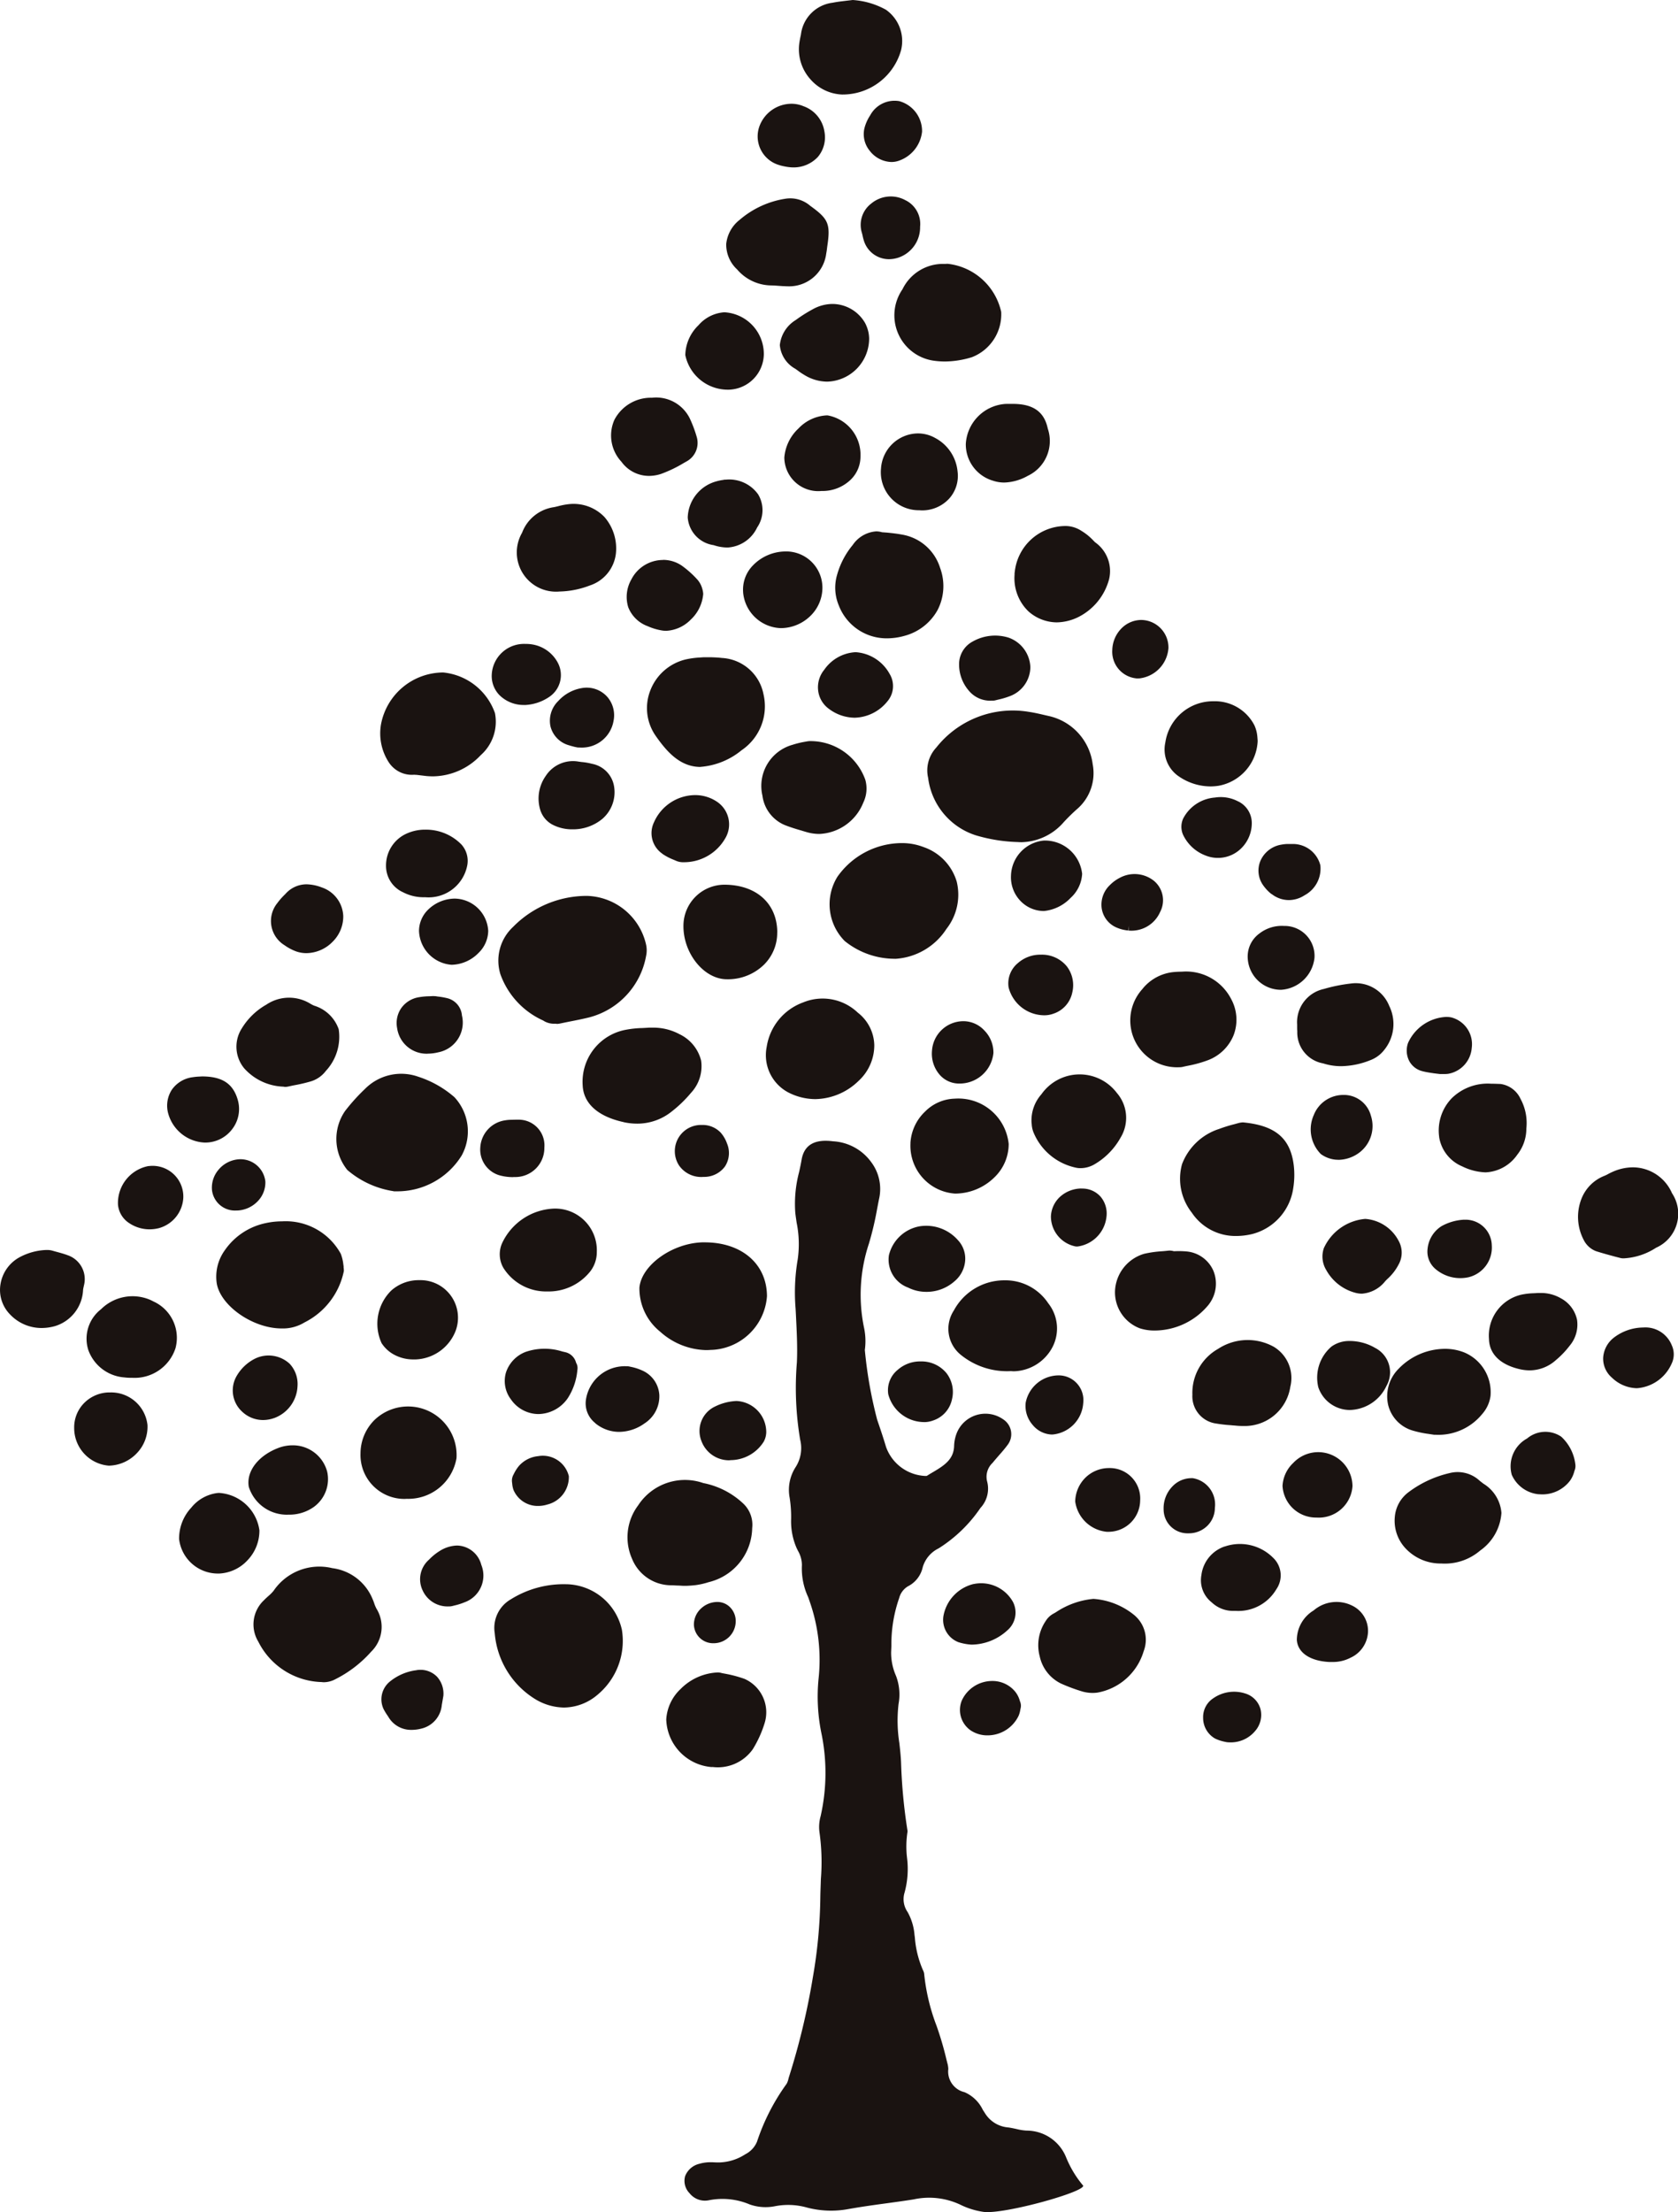 <svg xmlns="http://www.w3.org/2000/svg" xmlns:xlink="http://www.w3.org/1999/xlink" width="106.47" height="140.253" viewBox="0 0 106.47 140.253"><defs><clipPath id="a"><rect width="106.47" height="140.253" fill="none"/></clipPath></defs><g transform="translate(0 0)" clip-path="url(#a)"><path d="M60.665,125.15a6.691,6.691,0,0,1-1.065-1.771,2.7,2.7,0,0,0-2.509-1.7,3.326,3.326,0,0,1-.635-.1c-.172-.037-.345-.075-.518-.1a1.911,1.911,0,0,1-1.5-.923l-.129-.2a2.291,2.291,0,0,0-1.156-1.113,1.342,1.342,0,0,1-1.029-1.472,1.671,1.671,0,0,0-.075-.42,1.428,1.428,0,0,0-.034-.139,20.62,20.62,0,0,0-.638-2.179,12.805,12.805,0,0,1-.786-3.3.655.655,0,0,0-.075-.225A6.381,6.381,0,0,1,50,109.427l-.022-.164a3.539,3.539,0,0,0-.436-1.44,1.426,1.426,0,0,1-.194-1.234,5.672,5.672,0,0,0,.155-2.219,6.1,6.1,0,0,1,.029-1.62.347.347,0,0,0,0-.1,34.335,34.335,0,0,1-.405-4.272c-.016-.43-.063-.858-.11-1.27a9.151,9.151,0,0,1-.049-2.487,3.31,3.31,0,0,0-.162-1.771,3.643,3.643,0,0,1-.311-1.5l.017-.405a8.881,8.881,0,0,1,.493-3.027,1.23,1.23,0,0,1,.552-.745A1.785,1.785,0,0,0,50.5,85.96a1.926,1.926,0,0,1,1.007-1.194A9.013,9.013,0,0,0,54.164,82.2a1.787,1.787,0,0,0,.421-1.684,1.206,1.206,0,0,1,.346-1.17c.128-.158.264-.313.4-.471.187-.21.372-.423.541-.651a1.119,1.119,0,0,0-.265-1.639,1.96,1.96,0,0,0-2.98.956,2.438,2.438,0,0,0-.135.712c-.016.9-.671,1.283-1.432,1.732-.107.061-.207.126-.3.184a.883.883,0,0,1-.173,0,2.773,2.773,0,0,1-2.414-1.834c-.173-.581-.369-1.162-.562-1.722a27.473,27.473,0,0,1-.784-4.427,4.082,4.082,0,0,0-.038-1.351,10.289,10.289,0,0,1,.3-5.4,19.763,19.763,0,0,0,.524-2.228c.045-.227.086-.457.135-.682a2.83,2.83,0,0,0-.518-2.251A3.209,3.209,0,0,0,44.8,58.955c-1.159-.15-1.82.232-1.984,1.16-.044.261-.1.522-.157.783a7.851,7.851,0,0,0-.245,2.586c.023.211.056.422.086.632a6.833,6.833,0,0,1,.069,2.324,12.4,12.4,0,0,0-.135,3.126l.021.394c.048.989.106,2.012.061,3.011a19.74,19.74,0,0,0,.207,4.9,2.235,2.235,0,0,1-.3,1.763,2.661,2.661,0,0,0-.366,1.921,7.8,7.8,0,0,1,.093,1.353,4.216,4.216,0,0,0,.356,1.853l.085.171a1.813,1.813,0,0,1,.244.895,4.287,4.287,0,0,0,.4,2.036l.1.29a11.176,11.176,0,0,1,.554,4.9,11.578,11.578,0,0,0,.169,3.367,12.406,12.406,0,0,1-.038,5.333,2.508,2.508,0,0,0-.072,1,13.557,13.557,0,0,1,.09,2.975c-.01.355-.027.719-.034,1.106A31.447,31.447,0,0,1,43.522,112l-.015.095A45.041,45.041,0,0,1,42,118.32l-.028.112a1.093,1.093,0,0,1-.109.282,13.434,13.434,0,0,0-1.877,3.666,1.569,1.569,0,0,1-.746.8,3.166,3.166,0,0,1-1.621.516l-.168,0c-.125,0-.249-.012-.381-.012a2.525,2.525,0,0,0-.745.1,1.284,1.284,0,0,0-.9.781,1.113,1.113,0,0,0,.277,1.08,1.243,1.243,0,0,0,1.246.446,4.44,4.44,0,0,1,2.579.271,3.039,3.039,0,0,0,1.617.107,4.375,4.375,0,0,1,1.986.081,6.01,6.01,0,0,0,2.67.1c.8-.142,1.626-.257,2.424-.365.57-.079,1.134-.153,1.707-.247a4.645,4.645,0,0,1,2.936.329,4.9,4.9,0,0,0,1.477.463c1.29.187,6.647-1.316,6.324-1.684" transform="translate(8.047 13.403)" fill="#1a1311"/><path d="M48.507,39.046a2.119,2.119,0,0,0-.52,1.922A4.4,4.4,0,0,0,51,44.608a10.307,10.307,0,0,0,2.682.431c.076.006.156.009.238.009a3.649,3.649,0,0,0,2.669-1.268,12.075,12.075,0,0,1,.918-.894,3,3,0,0,0,.922-2.779,3.593,3.593,0,0,0-2.823-3.067l-.239-.055c-.315-.074-.652-.151-.983-.2a6.182,6.182,0,0,0-5.881,2.265" transform="translate(10.903 8.348)" fill="#1a1311"/><path d="M25.88,51.212A5.108,5.108,0,0,0,28.6,54.173l.1.061a1.27,1.27,0,0,0,.649.144h.061a.4.4,0,0,0,.085.011,1.044,1.044,0,0,0,.155-.018l.555-.114c.427-.083.864-.168,1.3-.275a4.923,4.923,0,0,0,3.63-3.9,1.68,1.68,0,0,0,0-.714,3.96,3.96,0,0,0-3.759-3.094,6.564,6.564,0,0,0-4.683,1.968,2.917,2.917,0,0,0-.811,2.972" transform="translate(5.86 10.526)" fill="#1a1311"/><path d="M21.022,62.915l.152,0h0a4.793,4.793,0,0,0,4.165-2.273,3.181,3.181,0,0,0-.459-3.693,6.553,6.553,0,0,0-2.3-1.3,3.231,3.231,0,0,0-3.378.775,12.207,12.207,0,0,0-1.264,1.4,3.124,3.124,0,0,0,.146,3.74,5.852,5.852,0,0,0,2.936,1.344" transform="translate(3.956 12.615)" fill="#1a1311"/><path d="M20.771,83.259c-.037-.107-.076-.21-.122-.314a3.192,3.192,0,0,0-2.545-1.933,3.507,3.507,0,0,0-3.725,1.436,2.607,2.607,0,0,1-.328.331c-.092.083-.187.166-.27.255a2.1,2.1,0,0,0-.371,2.638,4.632,4.632,0,0,0,4.025,2.562,1.007,1.007,0,0,0,.128.011,1.588,1.588,0,0,0,.741-.194,7.575,7.575,0,0,0,2.262-1.738,2.195,2.195,0,0,0,.342-2.731,2.246,2.246,0,0,1-.139-.323m-3.207,4.677Z" transform="translate(2.98 18.41)" fill="#1a1311"/><path d="M35.587,83.133h.038a.126.126,0,0,0,.036,0l.314.018h.015a.3.3,0,0,0,.037,0l.149,0c.173-.006.392-.02.611-.047a4.815,4.815,0,0,0,.8-.185,3.6,3.6,0,0,0,2.762-3.428,1.85,1.85,0,0,0-.545-1.534,5.126,5.126,0,0,0-2.561-1.322,3.544,3.544,0,0,0-4.13,1.415,3.365,3.365,0,0,0-.385,3.393A2.683,2.683,0,0,0,35.2,83.117c.12,0,.247.009.388.016" transform="translate(7.378 17.391)" fill="#1a1311"/><path d="M21.82,41.221a2.189,2.189,0,0,1,.234.016l.545.065c.139.011.277.018.409.018a4.225,4.225,0,0,0,3.02-1.337,2.832,2.832,0,0,0,.908-2.675,3.883,3.883,0,0,0-3.281-2.573,4.031,4.031,0,0,0-3.943,3.254,3.365,3.365,0,0,0,.479,2.428,1.75,1.75,0,0,0,1.629.8" transform="translate(4.469 7.901)" fill="#1a1311"/><path d="M46.748,15.239a2.906,2.906,0,0,0,1.943,4.524,5.213,5.213,0,0,0,.741.056,5.947,5.947,0,0,0,1.718-.272,2.911,2.911,0,0,0,1.86-2.874,3.923,3.923,0,0,0-3.385-3.047,1.124,1.124,0,0,0-.145.006h-.086a2.857,2.857,0,0,0-2.646,1.606" transform="translate(10.516 3.1)" fill="#1a1311"/><path d="M59.822,83.663a4.6,4.6,0,0,0-2.648-1.079,5.124,5.124,0,0,0-2.387.849l-.2.114a1.3,1.3,0,0,0-.442.436,2.733,2.733,0,0,0-.383,2.243,2.5,2.5,0,0,0,1.355,1.728,11.238,11.238,0,0,0,1.326.495,2.352,2.352,0,0,0,.976.079A3.753,3.753,0,0,0,60.359,85.9a2.025,2.025,0,0,0-.536-2.233" transform="translate(12.208 18.786)" fill="#1a1311"/><path d="M44.1,5.992l.045,0a3.851,3.851,0,0,0,3.632-2.8A2.42,2.42,0,0,0,46.817.616,5.017,5.017,0,0,0,44.711,0c-.124.016-.248.029-.4.047-.3.036-.588.068-.874.126A2.307,2.307,0,0,0,41.425,2.2c-.044.2-.085.4-.109.6a2.845,2.845,0,0,0,.7,2.213,2.817,2.817,0,0,0,2.089.982" transform="translate(9.393 0)" fill="#1a1311"/><path d="M52.978,71.886l.167.011h.047a2.856,2.856,0,0,0,2.437-1.533,2.571,2.571,0,0,0-.271-2.781,3.258,3.258,0,0,0-2.775-1.453,3.634,3.634,0,0,0-3.212,1.911,2.119,2.119,0,0,0,.431,2.806,4.655,4.655,0,0,0,3.178,1.04" transform="translate(11.152 15.043)" fill="#1a1311"/><path d="M44.28,28.315a5.118,5.118,0,0,0-.983,1.872,2.9,2.9,0,0,0,.108,1.965,3.248,3.248,0,0,0,3.051,2.076,4.127,4.127,0,0,0,1.131-.163,3.388,3.388,0,0,0,2.082-1.631,3.315,3.315,0,0,0,.161-2.669,3.058,3.058,0,0,0-2.448-2.119c-.288-.055-.586-.088-.928-.122l-.314-.023a1.277,1.277,0,0,0-.373-.054,1.968,1.968,0,0,0-1.486.868" transform="translate(9.821 6.243)" fill="#1a1311"/><path d="M77.73,76.772c-.059-.042-.114-.09-.2-.152-.063-.054-.123-.109-.194-.164a2.055,2.055,0,0,0-1.749-.36,6.918,6.918,0,0,0-2.613,1.212,2.178,2.178,0,0,0-.873,1.587,2.555,2.555,0,0,0,.668,1.96,3.044,3.044,0,0,0,2.252.976c.072,0,.135.006.2.006a3.442,3.442,0,0,0,2.3-.83,3.18,3.18,0,0,0,1.347-2.383,2.388,2.388,0,0,0-1.139-1.852" transform="translate(16.399 17.297)" fill="#1a1311"/><path d="M37.373,92.378a2.716,2.716,0,0,0,2.556-1.123,7.123,7.123,0,0,0,.752-1.656,2.316,2.316,0,0,0-1.273-2.806,7.868,7.868,0,0,0-1.145-.312l-.288-.054a.983.983,0,0,0-.253-.043,3.525,3.525,0,0,0-2.37,1.048,2.883,2.883,0,0,0-.912,1.93,3.13,3.13,0,0,0,2.861,3.02l.072,0" transform="translate(7.834 19.65)" fill="#1a1311"/><path d="M84.24,66.038a.685.685,0,0,0,.187.026.614.614,0,0,0,.065,0,4.138,4.138,0,0,0,2.033-.673,2.352,2.352,0,0,0,1.009-3.457,2.718,2.718,0,0,0-2.476-1.639,3.183,3.183,0,0,0-1.235.26,4.023,4.023,0,0,0-.383.187,2.008,2.008,0,0,1-.215.1,2.563,2.563,0,0,0-1.445,1.471,3.139,3.139,0,0,0,.145,2.57,1.451,1.451,0,0,0,.779.724c.421.135.857.252,1.242.356Z" transform="translate(18.555 13.715)" fill="#1a1311"/><path d="M52.446,30.13c0,.022,0,.1,0,.12a2.912,2.912,0,0,0,.884,2.335,2.739,2.739,0,0,0,1.787.694,3.221,3.221,0,0,0,1.351-.325,3.771,3.771,0,0,0,1.977-2.418,2.232,2.232,0,0,0-.89-2.335l-.11-.11a3.509,3.509,0,0,0-.749-.609,1.87,1.87,0,0,0-.954-.312h-.1a3.251,3.251,0,0,0-3.189,2.959" transform="translate(11.929 6.18)" fill="#1a1311"/><path d="M74.266,75.054l.417.064h.1A3.584,3.584,0,0,0,77.739,73.8a2.174,2.174,0,0,0,.525-1.14A2.732,2.732,0,0,0,76.6,69.9a3.316,3.316,0,0,0-1.234-.23,4.119,4.119,0,0,0-2.948,1.279,2.47,2.47,0,0,0-.648,2.284,2.253,2.253,0,0,0,1.57,1.623,6.675,6.675,0,0,0,.928.2" transform="translate(16.31 15.847)" fill="#1a1311"/><path d="M15.212,57.175a.794.794,0,0,0,.107.013.949.949,0,0,0,.161-.017l.367-.079a10.08,10.08,0,0,0,1.063-.244,1.873,1.873,0,0,0,.987-.674,3.178,3.178,0,0,0,.814-2.643,2.382,2.382,0,0,0-1.549-1.491,1.794,1.794,0,0,1-.238-.119,2.579,2.579,0,0,0-2.8.05,4.293,4.293,0,0,0-1.556,1.5,2.152,2.152,0,0,0,.151,2.543,3.492,3.492,0,0,0,2.5,1.159" transform="translate(2.779 11.722)" fill="#1a1311"/><path d="M40.371,15.768c.172,0,.342.014.516.027l.245.017c.1,0,.2.01.293.01a2.369,2.369,0,0,0,2.46-2.071c.021-.108.038-.22.049-.322l.015-.12c.217-1.442.083-1.754-1.072-2.584a1.934,1.934,0,0,0-1.549-.459,5.817,5.817,0,0,0-2.945,1.351,2.225,2.225,0,0,0-.843,1.522,2.147,2.147,0,0,0,.694,1.617,2.885,2.885,0,0,0,2.137,1.011" transform="translate(8.539 2.329)" fill="#1a1311"/><path d="M29.427,31.58h.025a5.67,5.67,0,0,0,1.883-.379A2.424,2.424,0,0,0,33,29.152a3.038,3.038,0,0,0-.732-2.3A2.717,2.717,0,0,0,30,26.043a4.424,4.424,0,0,0-.676.131c-.1.023-.194.049-.293.064a2.537,2.537,0,0,0-1.987,1.619,2.488,2.488,0,0,0,2.387,3.723" transform="translate(6.081 5.922)" fill="#1a1311"/><path d="M63.14,74.508a8.793,8.793,0,0,0,.924.106c.107.012.217.018.334.029a3.941,3.941,0,0,0,.443.021,2.924,2.924,0,0,0,3.009-2.482A2.306,2.306,0,0,0,66.8,69.643a3.421,3.421,0,0,0-3.535.134,3.209,3.209,0,0,0-1.629,2.907,1.745,1.745,0,0,0,1.5,1.824" transform="translate(14.021 15.744)" fill="#1a1311"/><path d="M58.949,59.541a2.41,2.41,0,0,0-.212-2.87,2.962,2.962,0,0,0-4.787.083,2.486,2.486,0,0,0-.627,1.8l.01.085a1.63,1.63,0,0,0,.131.572A3.748,3.748,0,0,0,56.1,61.4a1.293,1.293,0,0,0,.335.039,1.767,1.767,0,0,0,.91-.261,4.461,4.461,0,0,0,1.606-1.637" transform="translate(12.129 12.623)" fill="#1a1311"/><path d="M67.052,53.408v.142c0,.088,0,.18.009.282A1.988,1.988,0,0,0,68.7,55.866a3.72,3.72,0,0,0,1.148.178,5.157,5.157,0,0,0,1.836-.376,2,2,0,0,0,.894-.655,2.6,2.6,0,0,0,.313-2.8,2.285,2.285,0,0,0-2.437-1.409,10.136,10.136,0,0,0-1.709.345,2.155,2.155,0,0,0-1.693,2.256" transform="translate(15.252 11.553)" fill="#1a1311"/><path d="M63.609,67.983a2.151,2.151,0,0,0,.266-2.12,2.058,2.058,0,0,0-1.711-1.216,5.66,5.66,0,0,0-.752-.013H61.37a.965.965,0,0,0-.32-.038c-.144.015-.285.031-.436.041a6.96,6.96,0,0,0-1.124.16,2.575,2.575,0,0,0-1.851,2.326,2.442,2.442,0,0,0,1.574,2.4,3,3,0,0,0,.933.14,4.448,4.448,0,0,0,3.464-1.677" transform="translate(13.11 14.694)" fill="#1a1311"/><path d="M74.4,59.364a2.431,2.431,0,0,0,1.463,1.852,3.6,3.6,0,0,0,1.483.379,2.582,2.582,0,0,0,2.008-1.115,2.663,2.663,0,0,0,.579-1.663,3.214,3.214,0,0,0-.368-1.878,1.641,1.641,0,0,0-1.273-.948c-.2-.007-.4-.016-.6-.016a3.258,3.258,0,0,0-2.489.917,2.948,2.948,0,0,0-.8,2.471" transform="translate(16.915 12.733)" fill="#1a1311"/><path d="M61.077,40.969a3.571,3.571,0,0,0,2.022.651,3.371,3.371,0,0,0,.532-.042A3.022,3.022,0,0,0,66.1,38.8a.943.943,0,0,0-.007-.188c0-.018,0-.038-.007-.1a2.189,2.189,0,0,0-.185-.755A2.817,2.817,0,0,0,63.3,36.221a3.059,3.059,0,0,0-3.056,2.615,2.063,2.063,0,0,0,.831,2.133" transform="translate(13.697 8.239)" fill="#1a1311"/><path d="M28.879,67.68a3.376,3.376,0,0,0,2.7-1.277,2,2,0,0,0,.412-1.221,2.644,2.644,0,0,0-2.725-2.756,3.8,3.8,0,0,0-3.283,2.19,1.73,1.73,0,0,0,.077,1.563,3.2,3.2,0,0,0,2.816,1.5" transform="translate(5.877 14.2)" fill="#1a1311"/><path d="M47.034,50.883h.038a4.159,4.159,0,0,0,3.221-1.894,3.509,3.509,0,0,0,.653-3,3.313,3.313,0,0,0-2.1-2.189,3.792,3.792,0,0,0-1.4-.253,5.013,5.013,0,0,0-4.067,2.131,3.307,3.307,0,0,0,.464,4.081,5.053,5.053,0,0,0,3.179,1.122Z" transform="translate(9.758 9.906)" fill="#1a1311"/><path d="M63.446,58.4a3.741,3.741,0,0,0-2.319,2.223,3.478,3.478,0,0,0,.621,3.074,3.329,3.329,0,0,0,2.826,1.479,4.355,4.355,0,0,0,1.035-.131,3.515,3.515,0,0,0,2.573-2.889,5.263,5.263,0,0,0,.039-1.42c-.2-1.747-1.162-2.57-3.229-2.763a1.438,1.438,0,0,0-.264.038l-.287.079a8.8,8.8,0,0,0-.994.312" transform="translate(13.873 13.187)" fill="#1a1311"/><path d="M76.969,69.711c.025.938.711,1.614,1.932,1.9a2.844,2.844,0,0,0,.643.079,2.5,2.5,0,0,0,1.671-.651,5.642,5.642,0,0,0,.869-.907,2.082,2.082,0,0,0,.474-1.64,2.015,2.015,0,0,0-1.024-1.369,2.511,2.511,0,0,0-1.326-.339l-.145,0c-.093.009-.176.012-.28.017a4.339,4.339,0,0,0-.768.092,2.662,2.662,0,0,0-2.046,2.81" transform="translate(17.508 15.192)" fill="#1a1311"/><path d="M30.123,81.828a6.325,6.325,0,0,0-3.525.957,2.089,2.089,0,0,0-1.019,2.142,5.427,5.427,0,0,0,2.608,4.209,3.6,3.6,0,0,0,1.784.509,3.321,3.321,0,0,0,2.109-.792,4.436,4.436,0,0,0,1.567-4.141,3.681,3.681,0,0,0-3.524-2.885" transform="translate(5.812 18.614)" fill="#1a1311"/><path d="M36.846,40.9a4.672,4.672,0,0,0,2.6-1.054,3.364,3.364,0,0,0,1.39-3.551,2.845,2.845,0,0,0-2.645-2.3c-.225-.029-.446-.036-.689-.045l-.46,0-.263.018a5.341,5.341,0,0,0-.9.126,3.2,3.2,0,0,0-2.218,1.946,3.068,3.068,0,0,0,.331,2.888c.717,1.027,1.563,1.977,2.853,1.977" transform="translate(7.608 7.72)" fill="#1a1311"/><path d="M42.715,57.955a4.021,4.021,0,0,0,2.761-1.167,3.063,3.063,0,0,0,.986-2.25,2.684,2.684,0,0,0-1.048-2.067,3.234,3.234,0,0,0-3.468-.646,3.57,3.57,0,0,0-2.311,2.82,2.67,2.67,0,0,0,1.335,2.867,3.772,3.772,0,0,0,1.745.443" transform="translate(9.012 11.73)" fill="#1a1311"/><path d="M68.456,64.792A1.646,1.646,0,0,0,68.6,66.2a2.983,2.983,0,0,0,1.88,1.451,1.63,1.63,0,0,0,.388.048,2.078,2.078,0,0,0,1.467-.782,2.846,2.846,0,0,1,.2-.2,3.2,3.2,0,0,0,.653-.859,1.538,1.538,0,0,0,.01-1.5,2.6,2.6,0,0,0-2.122-1.4,3.181,3.181,0,0,0-2.618,1.835" transform="translate(15.55 14.321)" fill="#1a1311"/><path d="M22.423,47.136A2.5,2.5,0,0,0,25.1,45.165a1.544,1.544,0,0,0-.361-1.371,3.144,3.144,0,0,0-2.289-.941,2.823,2.823,0,0,0-1.295.3,2.212,2.212,0,0,0-1.2,2,1.828,1.828,0,0,0,1.089,1.673,2.811,2.811,0,0,0,1.376.311Z" transform="translate(4.538 9.748)" fill="#1a1311"/><path d="M59.22,51.261a2.968,2.968,0,0,0,2.308,4.985h.028a.994.994,0,0,0,.234-.031c.065-.016.135-.031.28-.061a7.64,7.64,0,0,0,1.283-.354,2.833,2.833,0,0,0,1.63-1.587,2.74,2.74,0,0,0-.16-2.3,3.213,3.213,0,0,0-3.13-1.725c-.174,0-.347.007-.528.025a2.9,2.9,0,0,0-1.946,1.043" transform="translate(13.29 11.418)" fill="#1a1311"/><path d="M63.583,79.907a2.2,2.2,0,0,0-1.472,1.812,1.782,1.782,0,0,0,.655,1.733,1.969,1.969,0,0,0,1.4.539h0l.126,0a2.8,2.8,0,0,0,2.572-1.369,1.539,1.539,0,0,0-.212-2.008,2.971,2.971,0,0,0-3.074-.7" transform="translate(14.119 18.141)" fill="#1a1311"/><path d="M27.978,42.493a1.583,1.583,0,0,0,.762.856,2.681,2.681,0,0,0,1.254.288,2.913,2.913,0,0,0,1.889-.659,2.232,2.232,0,0,0,.755-2.018,1.742,1.742,0,0,0-1.413-1.478,3.756,3.756,0,0,0-.657-.113c-.076-.011-.145-.018-.225-.032a2.056,2.056,0,0,0-2.049.917,2.481,2.481,0,0,0-.318,2.239" transform="translate(6.332 8.943)" fill="#1a1311"/><path d="M34.7,28.924a2.257,2.257,0,0,0-2.007,1.232,2.225,2.225,0,0,0-.2,1.76,2.091,2.091,0,0,0,1.239,1.207,3.658,3.658,0,0,0,.943.277,2.175,2.175,0,0,0,.222.016,2.343,2.343,0,0,0,1.565-.712,2.5,2.5,0,0,0,.789-1.624,1.322,1.322,0,0,0-.056-.319,1.464,1.464,0,0,0-.32-.6,6.154,6.154,0,0,0-1-.889,2.108,2.108,0,0,0-1.175-.354" transform="translate(7.368 6.579)" fill="#1a1311"/><path d="M71.723,69.676a3.229,3.229,0,0,0-1.682-.411h0A1.92,1.92,0,0,0,69,69.616a2.592,2.592,0,0,0-.837,2.583,2.117,2.117,0,0,0,1.973,1.439,2.038,2.038,0,0,0,.263-.017,2.633,2.633,0,0,0,2.083-1.5,1.739,1.739,0,0,0-.757-2.44" transform="translate(15.485 15.756)" fill="#1a1311"/><path d="M41.934,43.962l.26.077a2.935,2.935,0,0,0,.847.126,3.148,3.148,0,0,0,2.781-1.985,2.053,2.053,0,0,0,.128-1.451,3.69,3.69,0,0,0-3.534-2.45.648.648,0,0,0-.1.009.569.569,0,0,0-.093.015l-.122.021a5.663,5.663,0,0,0-.766.188,2.707,2.707,0,0,0-1.912,3.227A2.342,2.342,0,0,0,40.837,43.6c.373.147.756.264,1.1.361" transform="translate(8.954 8.708)" fill="#1a1311"/><path d="M47.152,67.22a2.557,2.557,0,0,0,1.156.282h.006l.075,0a2.661,2.661,0,0,0,1.721-.662,1.891,1.891,0,0,0,.684-1.3,1.714,1.714,0,0,0-.459-1.317,2.676,2.676,0,0,0-2.43-.876,2.444,2.444,0,0,0-1.948,1.835,1.888,1.888,0,0,0,1.2,2.043" transform="translate(10.445 14.402)" fill="#1a1311"/><path d="M14.845,49.524a3.139,3.139,0,0,0,.74.4,1.968,1.968,0,0,0,.676.117,2.365,2.365,0,0,0,1.652-.717,2.255,2.255,0,0,0,.68-1.63,2,2,0,0,0-1.356-1.817,2.831,2.831,0,0,0-.972-.2,1.78,1.78,0,0,0-1.332.6l-.09.09a4.193,4.193,0,0,0-.433.5,1.8,1.8,0,0,0,.435,2.659" transform="translate(3.187 10.389)" fill="#1a1311"/><path d="M54.351,47.883h0a2.705,2.705,0,0,0,1.694-.832,2.221,2.221,0,0,0,.73-1.527,2.374,2.374,0,0,0-2.425-2.108,2.3,2.3,0,0,0-2.089,2.217,2.161,2.161,0,0,0,.584,1.593,2.063,2.063,0,0,0,1.506.657" transform="translate(11.887 9.876)" fill="#1a1311"/><path d="M11.055,59.793h0a2.138,2.138,0,0,0,1.718-.86,2.087,2.087,0,0,0,.342-1.866c-.3-1.016-.989-1.468-2.267-1.468h0l-.183.01a3.8,3.8,0,0,0-.417.042,1.9,1.9,0,0,0-1.312.793,1.858,1.858,0,0,0-.227,1.512,2.515,2.515,0,0,0,2.344,1.838" transform="translate(1.966 12.647)" fill="#1a1311"/><path d="M30.876,74.174a2.378,2.378,0,0,0,1.531.556,2.81,2.81,0,0,0,1.615-.546,2.038,2.038,0,0,0,.927-1.788,1.812,1.812,0,0,0-1.1-1.564,3.249,3.249,0,0,0-.679-.22L33.11,70.6a.953.953,0,0,0-.2-.032h-.079a2.494,2.494,0,0,0-2.536,2.1,1.582,1.582,0,0,0,.584,1.5" transform="translate(6.886 16.052)" fill="#1a1311"/><path d="M49.926,23.394a2.4,2.4,0,0,0,1.736,2.342,2.225,2.225,0,0,0,.707.112,3.215,3.215,0,0,0,1.485-.423,2.443,2.443,0,0,0,1.272-3c-.223-1.064-.927-1.563-2.217-1.563l-.311,0c-.087,0-.174,0-.26.011a2.7,2.7,0,0,0-2.412,2.522" transform="translate(11.355 4.745)" fill="#1a1311"/><path d="M46.691,36.8a1.49,1.49,0,0,0,.135-1.742,2.659,2.659,0,0,0-2.154-1.372A2.581,2.581,0,0,0,42.681,34.8a1.749,1.749,0,0,0-.387,1.316,1.669,1.669,0,0,0,.7,1.175,2.751,2.751,0,0,0,1.576.549h.069A2.747,2.747,0,0,0,46.691,36.8" transform="translate(9.618 7.663)" fill="#1a1311"/><path d="M45.724,16.914A2.407,2.407,0,0,0,43.661,15.7a2.6,2.6,0,0,0-1.268.34,9.209,9.209,0,0,0-1.074.68,2.117,2.117,0,0,0-1.008,1.587,1.9,1.9,0,0,0,.987,1.506l.162.117c.131.1.263.187.4.268a2.8,2.8,0,0,0,1.456.428,2.742,2.742,0,0,0,2.662-2.748,2.433,2.433,0,0,0-.034-.331,2.326,2.326,0,0,0-.22-.632" transform="translate(9.17 3.571)" fill="#1a1311"/><path d="M34,25.5a2.471,2.471,0,0,0,.757-.125,8.186,8.186,0,0,0,1.44-.691l.177-.1a1.336,1.336,0,0,0,.64-1.58,7.856,7.856,0,0,0-.438-1.158,2.378,2.378,0,0,0-2.3-1.31l-.1.009a2.611,2.611,0,0,0-2.378,1.4,2.44,2.44,0,0,0,.448,2.66A2.152,2.152,0,0,0,34,25.5" transform="translate(7.186 4.672)" fill="#1a1311"/><path d="M41.283,48.718c-.009-1.82-1.315-3.007-3.326-3.022a2.606,2.606,0,0,0-2.627,2.513c-.06,1.788,1.278,3.482,2.758,3.482h0a3.277,3.277,0,0,0,2.36-.933,2.84,2.84,0,0,0,.831-2.04" transform="translate(8.036 10.395)" fill="#1a1311"/><path d="M51.734,36.954a.583.583,0,0,0,.171-.027l.155-.038a5.007,5.007,0,0,0,.711-.209A1.987,1.987,0,0,0,54.1,34.829a2.069,2.069,0,0,0-1.381-1.869,2.888,2.888,0,0,0-2.263.237,1.629,1.629,0,0,0-.879,1.468,2.546,2.546,0,0,0,.631,1.672,1.753,1.753,0,0,0,1.45.617Z" transform="translate(11.277 7.467)" fill="#1a1311"/><path d="M30.633,70.588l-.021-.058a.916.916,0,0,0-.648-.641l-.23-.054a3.707,3.707,0,0,0-2.327.032,2.1,2.1,0,0,0-1.239,1.306,1.925,1.925,0,0,0,.323,1.71,2.131,2.131,0,0,0,1.732.921A2.3,2.3,0,0,0,30.1,72.783a3.919,3.919,0,0,0,.6-1.774.666.666,0,0,0-.061-.421" transform="translate(5.935 15.848)" fill="#1a1311"/><path d="M68.455,79.152h0a2.141,2.141,0,0,0,2.279-1.989,2.175,2.175,0,0,0-3.76-1.472,2.148,2.148,0,0,0-.679,1.455,2.126,2.126,0,0,0,2.154,2.006" transform="translate(15.082 17.062)" fill="#1a1311"/><path d="M26.051,48.461a2.164,2.164,0,0,0-2.119-2.047,2.456,2.456,0,0,0-1.694.7,1.9,1.9,0,0,0-.579,1.344,2.232,2.232,0,0,0,2.065,2.152h.011a2.456,2.456,0,0,0,1.7-.751,1.984,1.984,0,0,0,.616-1.4" transform="translate(4.927 10.558)" fill="#1a1311"/><path d="M40.575,9.261a4.071,4.071,0,0,0,.549.112l.179.018.034,0a2.1,2.1,0,0,0,1.653-.667A1.936,1.936,0,0,0,43.4,7.114a2.03,2.03,0,0,0-1.327-1.6,1.977,1.977,0,0,0-.773-.155,2.177,2.177,0,0,0-2.013,1.4,1.892,1.892,0,0,0,1.293,2.5" transform="translate(8.909 1.22)" fill="#1a1311"/><path d="M50.69,81.825a2.555,2.555,0,0,0-1.919,2.033,1.52,1.52,0,0,0,.953,1.658,3.574,3.574,0,0,0,.614.135l.2.02a3.409,3.409,0,0,0,2.289-.906,1.481,1.481,0,0,0,.357-1.8,2.31,2.31,0,0,0-2.5-1.135" transform="translate(11.09 18.6)" fill="#1a1311"/><path d="M38.1,21.037h.09a2.286,2.286,0,0,0,2.216-2.23,2.648,2.648,0,0,0-2.5-2.677,2.374,2.374,0,0,0-1.645.821,2.7,2.7,0,0,0-.837,1.893A2.753,2.753,0,0,0,38.1,21.037" transform="translate(8.059 3.669)" fill="#1a1311"/><path d="M27.476,37.132a.6.6,0,0,0,.082,0,2.977,2.977,0,0,0,1.477-.491,1.665,1.665,0,0,0,.578-2.185,2.24,2.24,0,0,0-1.644-1.167,2.217,2.217,0,0,0-.4-.028A2.049,2.049,0,0,0,25.42,35.2a1.74,1.74,0,0,0,.482,1.3,2.177,2.177,0,0,0,1.574.631" transform="translate(5.782 7.565)" fill="#1a1311"/><path d="M66.611,51.876h0a2.273,2.273,0,0,0,2.122-2.027A1.9,1.9,0,0,0,66.8,47.827a2.317,2.317,0,0,0-1.569.485,1.8,1.8,0,0,0-.734,1.35,2.111,2.111,0,0,0,2.111,2.214" transform="translate(14.672 10.878)" fill="#1a1311"/><path d="M48.943,22.655a2.239,2.239,0,0,0-1.069-.268,2.374,2.374,0,0,0-2.332,2.228,2.41,2.41,0,0,0,2.392,2.643c.074,0,.142.009.209.009a2.326,2.326,0,0,0,1.734-.757A2.147,2.147,0,0,0,50.4,24.8a2.692,2.692,0,0,0-1.459-2.144" transform="translate(10.358 5.092)" fill="#1a1311"/><path d="M64.688,41.455A2.358,2.358,0,0,0,63.2,41.2a2.485,2.485,0,0,0-2.019,1.333,1.265,1.265,0,0,0-.018,1,2.591,2.591,0,0,0,1.452,1.347,2.1,2.1,0,0,0,2.266-.476,2.238,2.238,0,0,0,.655-1.59,1.528,1.528,0,0,0-.846-1.362" transform="translate(13.891 9.365)" fill="#1a1311"/><path d="M70.52,82.964a2.227,2.227,0,0,0-2.418.319,2.2,2.2,0,0,0-1.065,1.866c.05.8.824,1.333,2.034,1.4l.191,0h0a2.408,2.408,0,0,0,1.187-.271,1.891,1.891,0,0,0,1.1-1.571,1.773,1.773,0,0,0-1.034-1.745" transform="translate(15.248 18.821)" fill="#1a1311"/><path d="M37.527,70.99a3.672,3.672,0,0,0,3.621-3.409c-.009-2.043-1.6-3.412-3.952-3.412l-.158,0c-1.928.064-3.864,1.464-3.984,2.878a3.516,3.516,0,0,0,1.317,2.786A4.5,4.5,0,0,0,37.264,71c.066,0,.131,0,.263-.007" transform="translate(7.517 14.597)" fill="#1a1311"/><path d="M87.241,69.74a1.8,1.8,0,0,0-1.834-1.172,3.108,3.108,0,0,0-1.86.644,1.747,1.747,0,0,0-.676,1.268,1.586,1.586,0,0,0,.558,1.27,2.349,2.349,0,0,0,1.577.667,2.613,2.613,0,0,0,2.2-1.538,1.373,1.373,0,0,0,.038-1.139" transform="translate(18.851 15.597)" fill="#1a1311"/><path d="M45.375,24.089a2.537,2.537,0,0,0-2.081-2.633h-.08a2.647,2.647,0,0,0-1.77.826,2.832,2.832,0,0,0-.9,1.841A2.15,2.15,0,0,0,42.9,26.248h0a2.575,2.575,0,0,0,1.846-.708,2.037,2.037,0,0,0,.63-1.451" transform="translate(9.222 4.881)" fill="#1a1311"/><path d="M57.573,79.868h.076A2.012,2.012,0,0,0,59.7,77.882a1.93,1.93,0,0,0-1.974-2.055,2.133,2.133,0,0,0-1.49.6,2.18,2.18,0,0,0-.657,1.52,2.24,2.24,0,0,0,1.989,1.92" transform="translate(12.644 17.249)" fill="#1a1311"/><path d="M69.527,60.669a2.263,2.263,0,0,0,1.205-.385,2.11,2.11,0,0,0,.837-2.413,1.769,1.769,0,0,0-1.761-1.315,2.009,2.009,0,0,0-1.866,1.28,2.222,2.222,0,0,0,.452,2.468,1.9,1.9,0,0,0,.972.358c.05,0,.107.006.161.006" transform="translate(15.415 12.865)" fill="#1a1311"/><path d="M81.307,74.265a1.8,1.8,0,0,0-2.165.113,2.009,2.009,0,0,0-.975,2.3,2.086,2.086,0,0,0,1.694,1.236c.079,0,.156.009.232.009a2.205,2.205,0,0,0,1.768-.863,1.781,1.781,0,0,0,.277-.6l.012-.039A.766.766,0,0,0,82.2,76a2.83,2.83,0,0,0-.889-1.731" transform="translate(17.754 16.822)" fill="#1a1311"/><path d="M37.991,76.122a.793.793,0,0,0,.149-.01,2.5,2.5,0,0,0,2.09-1.164,1.292,1.292,0,0,0,.164-.611,1.978,1.978,0,0,0-1.885-1.974,3.374,3.374,0,0,0-1.353.345,1.715,1.715,0,0,0-.876,2.19,1.869,1.869,0,0,0,1.711,1.224" transform="translate(8.225 16.461)" fill="#1a1311"/><path d="M54.4,53.153a1.664,1.664,0,0,0,.579-.1,1.793,1.793,0,0,0,1.2-1.343,1.965,1.965,0,0,0-.341-1.653,2.029,2.029,0,0,0-1.642-.746,2.142,2.142,0,0,0-1.469.534,1.663,1.663,0,0,0-.587,1.543A2.35,2.35,0,0,0,54.4,53.153" transform="translate(11.857 11.217)" fill="#1a1311"/><path d="M48.18,74.167a1.611,1.611,0,0,0,.576-.1,1.8,1.8,0,0,0,1.207-1.345,1.957,1.957,0,0,0-.344-1.653,2.052,2.052,0,0,0-1.642-.75,2.14,2.14,0,0,0-1.462.538,1.659,1.659,0,0,0-.594,1.548,2.362,2.362,0,0,0,2.26,1.76" transform="translate(10.441 15.996)" fill="#1a1311"/><path d="M29.6,39.16c.153.05.311.09.422.118l.169.033c.086,0,.156.006.225.006a2.033,2.033,0,0,0,2.049-1.694,1.779,1.779,0,0,0-.355-1.471,1.746,1.746,0,0,0-1.662-.606,2.6,2.6,0,0,0-1.488.815,1.746,1.746,0,0,0-.5,1.6,1.662,1.662,0,0,0,1.14,1.2" transform="translate(6.465 8.08)" fill="#1a1311"/><path d="M22.476,55.1a2.863,2.863,0,0,0,.669-.085,1.92,1.92,0,0,0,1.5-2.336,1.227,1.227,0,0,0-.953-1.1,4.453,4.453,0,0,0-.584-.1l-.126-.021c-.034,0-.1-.007-.176-.007l-.244.011a4.168,4.168,0,0,0-.641.06,1.7,1.7,0,0,0-1.119.681,1.667,1.667,0,0,0-.269,1.28,1.886,1.886,0,0,0,1.938,1.62" transform="translate(4.665 11.702)" fill="#1a1311"/><path d="M26.918,61.471l.139,0A1.841,1.841,0,0,0,28.893,59.6a1.628,1.628,0,0,0-1.636-1.765l-.172,0-.336.007a2.343,2.343,0,0,0-.345.034,1.839,1.839,0,0,0-1.576,1.722,1.7,1.7,0,0,0,1.2,1.759,3.214,3.214,0,0,0,.879.12Z" transform="translate(5.647 13.154)" fill="#1a1311"/><path d="M47.356,10.4a1.936,1.936,0,0,0-2.195.194,1.7,1.7,0,0,0-.593,1.867l.038.151a2.675,2.675,0,0,0,.072.292,1.667,1.667,0,0,0,1.608,1.22,1.93,1.93,0,0,0,.966-.268,2.027,2.027,0,0,0,1.007-1.79,1.675,1.675,0,0,0-.9-1.667" transform="translate(10.122 2.309)" fill="#1a1311"/><path d="M49.9,56.7h0a2.153,2.153,0,0,0,2.174-1.933,1.989,1.989,0,0,0-.563-1.42,1.82,1.82,0,0,0-1.29-.6,2,2,0,0,0-2.043,1.85,2.041,2.041,0,0,0,.493,1.554A1.63,1.63,0,0,0,49.9,56.7Z" transform="translate(10.959 11.998)" fill="#1a1311"/><path d="M76.219,63a.146.146,0,0,1-.042,0L76.1,63a3.282,3.282,0,0,0-1.418.408,1.92,1.92,0,0,0-.886,1.434,1.444,1.444,0,0,0,.49,1.275,2.414,2.414,0,0,0,1.576.587,2.488,2.488,0,0,0,.528-.055,1.936,1.936,0,0,0,1.48-2.017A1.663,1.663,0,0,0,76.219,63" transform="translate(16.785 14.33)" fill="#1a1311"/><path d="M73.733,55.973c.233.058.477.093.712.128l.383.047.249,0h.006a2.078,2.078,0,0,0,.249-.013,1.809,1.809,0,0,0,1.51-1.649,1.752,1.752,0,0,0-1.306-1.932,1.643,1.643,0,0,0-.314-.029A2.808,2.808,0,0,0,72.8,54.175a1.45,1.45,0,0,0,.071,1.137,1.3,1.3,0,0,0,.864.66" transform="translate(16.541 11.948)" fill="#1a1311"/><path d="M21.874,86.281a3.319,3.319,0,0,0-1.6.695,1.451,1.451,0,0,0-.421,1.758,3.7,3.7,0,0,0,.268.438l.052.083a1.659,1.659,0,0,0,1.453.8,2.426,2.426,0,0,0,.611-.077,1.686,1.686,0,0,0,1.311-1.5l.1-.577a1.6,1.6,0,0,0-.4-1.213,1.47,1.47,0,0,0-1.37-.405" transform="translate(4.484 19.62)" fill="#1a1311"/><path d="M24.068,79.829a2.17,2.17,0,0,0-1.118.351,3.45,3.45,0,0,0-.669.546,1.641,1.641,0,0,0-.4,1.955,1.73,1.73,0,0,0,1.666,1.007h.063a.962.962,0,0,0,.163-.026l.13-.033a3.906,3.906,0,0,0,.631-.2A1.8,1.8,0,0,0,25.6,81.055a1.627,1.627,0,0,0-1.531-1.226" transform="translate(4.939 18.159)" fill="#1a1311"/><path d="M37.959,24.776a.586.586,0,0,0-.081,0l-.1.02a2.93,2.93,0,0,0-.427.091,2.455,2.455,0,0,0-1.8,2.284,1.915,1.915,0,0,0,1.641,1.755,2.833,2.833,0,0,0,.884.151h0a2.214,2.214,0,0,0,1.879-1.27,1.946,1.946,0,0,0,.063-2.1,2.251,2.251,0,0,0-2.058-.932" transform="translate(8.086 5.636)" fill="#1a1311"/><path d="M45.073,6.109a2.681,2.681,0,0,0-.383.851,1.656,1.656,0,0,0,.339,1.419A1.8,1.8,0,0,0,46.4,9.09a1.412,1.412,0,0,0,.4-.056,2.2,2.2,0,0,0,1.549-1.866A1.968,1.968,0,0,0,46.9,5.231a1.757,1.757,0,0,0-1.83.878" transform="translate(10.156 1.181)" fill="#1a1311"/><path d="M57.8,48.492a2.281,2.281,0,0,0,.605.2l.052.009a1.5,1.5,0,0,0,.168.023l.065-.3-.043.306c.012,0,.022,0,.034,0a1.984,1.984,0,0,0,1.979-1.181,1.6,1.6,0,0,0-.387-1.969,1.971,1.971,0,0,0-2.166-.2,2.437,2.437,0,0,0-.635.464,1.712,1.712,0,0,0-.524,1.442,1.578,1.578,0,0,0,.852,1.207" transform="translate(12.951 10.27)" fill="#1a1311"/><path d="M65.884,46.764a1.774,1.774,0,0,0,1.094.387,1.846,1.846,0,0,0,1-.306,1.917,1.917,0,0,0,1-1.9,1.794,1.794,0,0,0-1.787-1.35l-.086,0-.245,0a2.648,2.648,0,0,0-.357.041,1.752,1.752,0,0,0-1.323,1.018,1.6,1.6,0,0,0,.193,1.591,2.637,2.637,0,0,0,.5.522" transform="translate(14.799 9.915)" fill="#1a1311"/><path d="M47.064,59.573a3.037,3.037,0,0,0,2.827,3.193h0a3.573,3.573,0,0,0,2.519-1.049,2.928,2.928,0,0,0,.886-2.1,3.21,3.21,0,0,0-3.422-2.87,2.757,2.757,0,0,0-1.883.819,2.976,2.976,0,0,0-.93,2.011" transform="translate(10.706 12.908)" fill="#1a1311"/><path d="M54.689,74.789h.055a2.144,2.144,0,0,0,1.931-1.995,1.568,1.568,0,0,0-1.5-1.752l-.09,0a2.136,2.136,0,0,0-2.062,1.732,1.828,1.828,0,0,0,.447,1.413,1.641,1.641,0,0,0,1.224.605" transform="translate(12.057 16.159)" fill="#1a1311"/><path d="M59.088,35.727a1.088,1.088,0,0,0,.129,0,2.084,2.084,0,0,0,1.842-1.917,1.747,1.747,0,0,0-1.715-1.787,1.775,1.775,0,0,0-1.248.517,2.023,2.023,0,0,0-.6,1.383,1.7,1.7,0,0,0,1.591,1.809" transform="translate(13.079 7.283)" fill="#1a1311"/><path d="M50.258,89.927a1.9,1.9,0,0,0,1.117.345,2.183,2.183,0,0,0,1.964-1.23,1.592,1.592,0,0,0,.112-.387l.012-.066a.686.686,0,0,0-.029-.468l-.028-.09a1.609,1.609,0,0,0-.265-.512,1.857,1.857,0,0,0-1.474-.694,2.119,2.119,0,0,0-1.932,1.25,1.577,1.577,0,0,0,.524,1.851" transform="translate(11.287 19.751)" fill="#1a1311"/><path d="M56.269,61.388a2.039,2.039,0,0,0-1.4.557,1.787,1.787,0,0,0-.545,1.215,1.944,1.944,0,0,0,1.56,1.9.758.758,0,0,0,.12.006A2.128,2.128,0,0,0,57.847,63.2a1.655,1.655,0,0,0-.356-1.275,1.538,1.538,0,0,0-1.132-.533l-.09,0" transform="translate(12.357 13.964)" fill="#1a1311"/><path d="M64.92,87.511a2.313,2.313,0,0,0-2.076.279,1.424,1.424,0,0,0-.652,1.247,1.5,1.5,0,0,0,.756,1.311,2.589,2.589,0,0,0,.622.206,1.045,1.045,0,0,0,.226.034h.021a2.007,2.007,0,0,0,1.66-.7,1.549,1.549,0,0,0,.362-1.378,1.428,1.428,0,0,0-.919-1" transform="translate(14.147 19.876)" fill="#1a1311"/><path d="M5.309,66.891l.014-.068a1.6,1.6,0,0,0-1.035-1.93c-.265-.1-.533-.167-.794-.239l-.179-.05a1.166,1.166,0,0,0-.308-.041l-.071,0a3.864,3.864,0,0,0-1.721.475,2.37,2.37,0,0,0-1.183,1.69,2.216,2.216,0,0,0,.606,1.922,2.752,2.752,0,0,0,2,.86,3.149,3.149,0,0,0,.87-.126A2.514,2.514,0,0,0,5.271,67.1a1.424,1.424,0,0,1,.038-.207" transform="translate(0 14.687)" fill="#1a1311"/><path d="M21.445,78.507h.025l.1-.006a3.1,3.1,0,0,0,3.157-2.576,3.079,3.079,0,0,0-5.2-2.425,2.994,2.994,0,0,0-.891,2.126,2.787,2.787,0,0,0,2.813,2.882" transform="translate(4.238 16.525)" fill="#1a1311"/><path d="M20.489,70.8a2.553,2.553,0,0,0,1.338.349h.01l.106,0a2.838,2.838,0,0,0,2.538-1.826,2.382,2.382,0,0,0-2.3-3.2,2.621,2.621,0,0,0-1.784.653,2.951,2.951,0,0,0-.62,3.338,2.154,2.154,0,0,0,.714.687" transform="translate(4.434 15.04)" fill="#1a1311"/><path d="M11.807,77.11l-.119.009a2.529,2.529,0,0,0-1.658.929,2.865,2.865,0,0,0-.771,1.991,2.478,2.478,0,0,0,2.451,2.185H11.8a2.614,2.614,0,0,0,1.8-.842,2.714,2.714,0,0,0,.755-1.9,2.756,2.756,0,0,0-2.554-2.369" transform="translate(2.105 17.54)" fill="#1a1311"/><path d="M19.264,65.964l-.021-.149a2.748,2.748,0,0,0-.16-.669,3.979,3.979,0,0,0-3.727-2.062A4.843,4.843,0,0,0,14.3,63.2a4.19,4.19,0,0,0-2.58,1.72,2.869,2.869,0,0,0-.506,2.12c.266,1.423,2.294,2.827,4.1,2.835h.016a2.622,2.622,0,0,0,1.447-.381,4.69,4.69,0,0,0,2.5-3.266,1.832,1.832,0,0,0-.021-.26" transform="translate(2.542 14.35)" fill="#1a1311"/><path d="M15.4,79.049h.114a2.669,2.669,0,0,0,1.494-.5,2.176,2.176,0,0,0,.831-2.228,2.25,2.25,0,0,0-2.206-1.668,2.533,2.533,0,0,0-.83.144c-1.317.478-2.115,1.5-1.936,2.493A2.529,2.529,0,0,0,15.4,79.049" transform="translate(2.92 16.981)" fill="#1a1311"/><path d="M8.771,67.312c-.069-.039-.144-.076-.231-.118a2.843,2.843,0,0,0-3.15.587,2.361,2.361,0,0,0-.8,2.591A2.636,2.636,0,0,0,6.88,72.1a3.323,3.323,0,0,0,.4.025l.1,0a2.727,2.727,0,0,0,2.738-1.873,2.532,2.532,0,0,0-1.345-2.943" transform="translate(1.016 15.229)" fill="#1a1311"/><path d="M6.1,71.922l-.112,0a2.282,2.282,0,0,0-1.56.711,2.192,2.192,0,0,0-.593,1.553A2.39,2.39,0,0,0,6.02,76.563l.055,0a2.518,2.518,0,0,0,1.759-.815,2.408,2.408,0,0,0,.652-1.759A2.319,2.319,0,0,0,6.1,71.922" transform="translate(0.872 16.36)" fill="#1a1311"/><path d="M14.679,73.973a2.26,2.26,0,0,0,1.463-2.036,1.877,1.877,0,0,0-.5-1.4,1.966,1.966,0,0,0-2.2-.324,2.793,2.793,0,0,0-1.145,1.067,1.822,1.822,0,0,0,.324,2.288,1.926,1.926,0,0,0,1.335.536,2.115,2.115,0,0,0,.724-.133" transform="translate(2.737 15.927)" fill="#1a1311"/><path d="M8.036,60.232A2.384,2.384,0,0,0,6.1,62.68a1.559,1.559,0,0,0,.571,1.069,2.325,2.325,0,0,0,1.43.495,2.474,2.474,0,0,0,.6-.076,2.112,2.112,0,0,0,1.544-1.932,1.947,1.947,0,0,0-2.2-2" transform="translate(1.386 13.696)" fill="#1a1311"/><path d="M63.406,78.2A1.691,1.691,0,0,0,62,76.35l-.1,0a1.664,1.664,0,0,0-1.2.532,1.982,1.982,0,0,0-.55,1.464,1.516,1.516,0,0,0,1.574,1.5h.043a1.667,1.667,0,0,0,1.18-.5,1.6,1.6,0,0,0,.455-1.135" transform="translate(13.683 17.367)" fill="#1a1311"/><path d="M36.594,58.106a1.662,1.662,0,0,0-1.447,2.567,1.712,1.712,0,0,0,1.55.725h.017a1.632,1.632,0,0,0,1.343-.657,1.56,1.56,0,0,0,.133-1.462,2.087,2.087,0,0,0-.4-.687,1.582,1.582,0,0,0-1.2-.486" transform="translate(7.939 13.218)" fill="#1a1311"/><path d="M28.105,75.217a1.872,1.872,0,0,0-1.205.626,2.506,2.506,0,0,0-.331.529.786.786,0,0,0-.1.5l.012.106a1.567,1.567,0,0,0,.08.376,1.666,1.666,0,0,0,1.565,1.018,1.953,1.953,0,0,0,.583-.09,1.791,1.791,0,0,0,1.364-1.8,1.7,1.7,0,0,0-1.97-1.263" transform="translate(6.02 17.106)" fill="#1a1311"/><path d="M12.568,63.127a1.908,1.908,0,0,0,1.322-.617,1.7,1.7,0,0,0,.457-1.226,1.589,1.589,0,0,0-1.737-1.4,1.851,1.851,0,0,0-1.248.674,1.744,1.744,0,0,0-.4,1.284A1.465,1.465,0,0,0,12.5,63.127Z" transform="translate(2.49 13.62)" fill="#1a1311"/><path d="M34.36,44.786a3.556,3.556,0,0,0,.732.384l.137.059a1.106,1.106,0,0,0,.394.093h.065a3.014,3.014,0,0,0,2.667-1.512,1.725,1.725,0,0,0-.49-2.3,2.469,2.469,0,0,0-1.429-.443,2.877,2.877,0,0,0-2.6,1.72,1.585,1.585,0,0,0,.527,1.995" transform="translate(7.661 9.343)" fill="#1a1311"/><path d="M38.416,31.092a2.484,2.484,0,0,0,2.391,2.252h.017a2.708,2.708,0,0,0,1.877-.79,2.5,2.5,0,0,0,.746-1.77,2.3,2.3,0,0,0-2.4-2.3,2.9,2.9,0,0,0-2.055.932,2.185,2.185,0,0,0-.574,1.676" transform="translate(8.736 6.48)" fill="#1a1311"/><path d="M37.328,82.744h0a1.527,1.527,0,0,0-1.013.42,1.383,1.383,0,0,0-.446,1.011,1.22,1.22,0,0,0,1.263,1.185h.017a1.4,1.4,0,0,0,1.37-1.294,1.249,1.249,0,0,0-.32-.951,1.134,1.134,0,0,0-.872-.371" transform="translate(8.159 18.822)" fill="#1a1311"/><path d="M32.725,59.074a4.041,4.041,0,0,0,.854.092,3.48,3.48,0,0,0,2.206-.783,7.932,7.932,0,0,0,1.207-1.169,2.475,2.475,0,0,0,.643-2.044,2.536,2.536,0,0,0-1.38-1.679,3.488,3.488,0,0,0-1.744-.41l-.2,0c-.122.009-.25.015-.394.023a6.353,6.353,0,0,0-1.058.11,3.353,3.353,0,0,0-2.74,3.518c.045,1.15.967,1.982,2.6,2.337" transform="translate(6.852 12.074)" fill="#1a1311"/></g></svg>